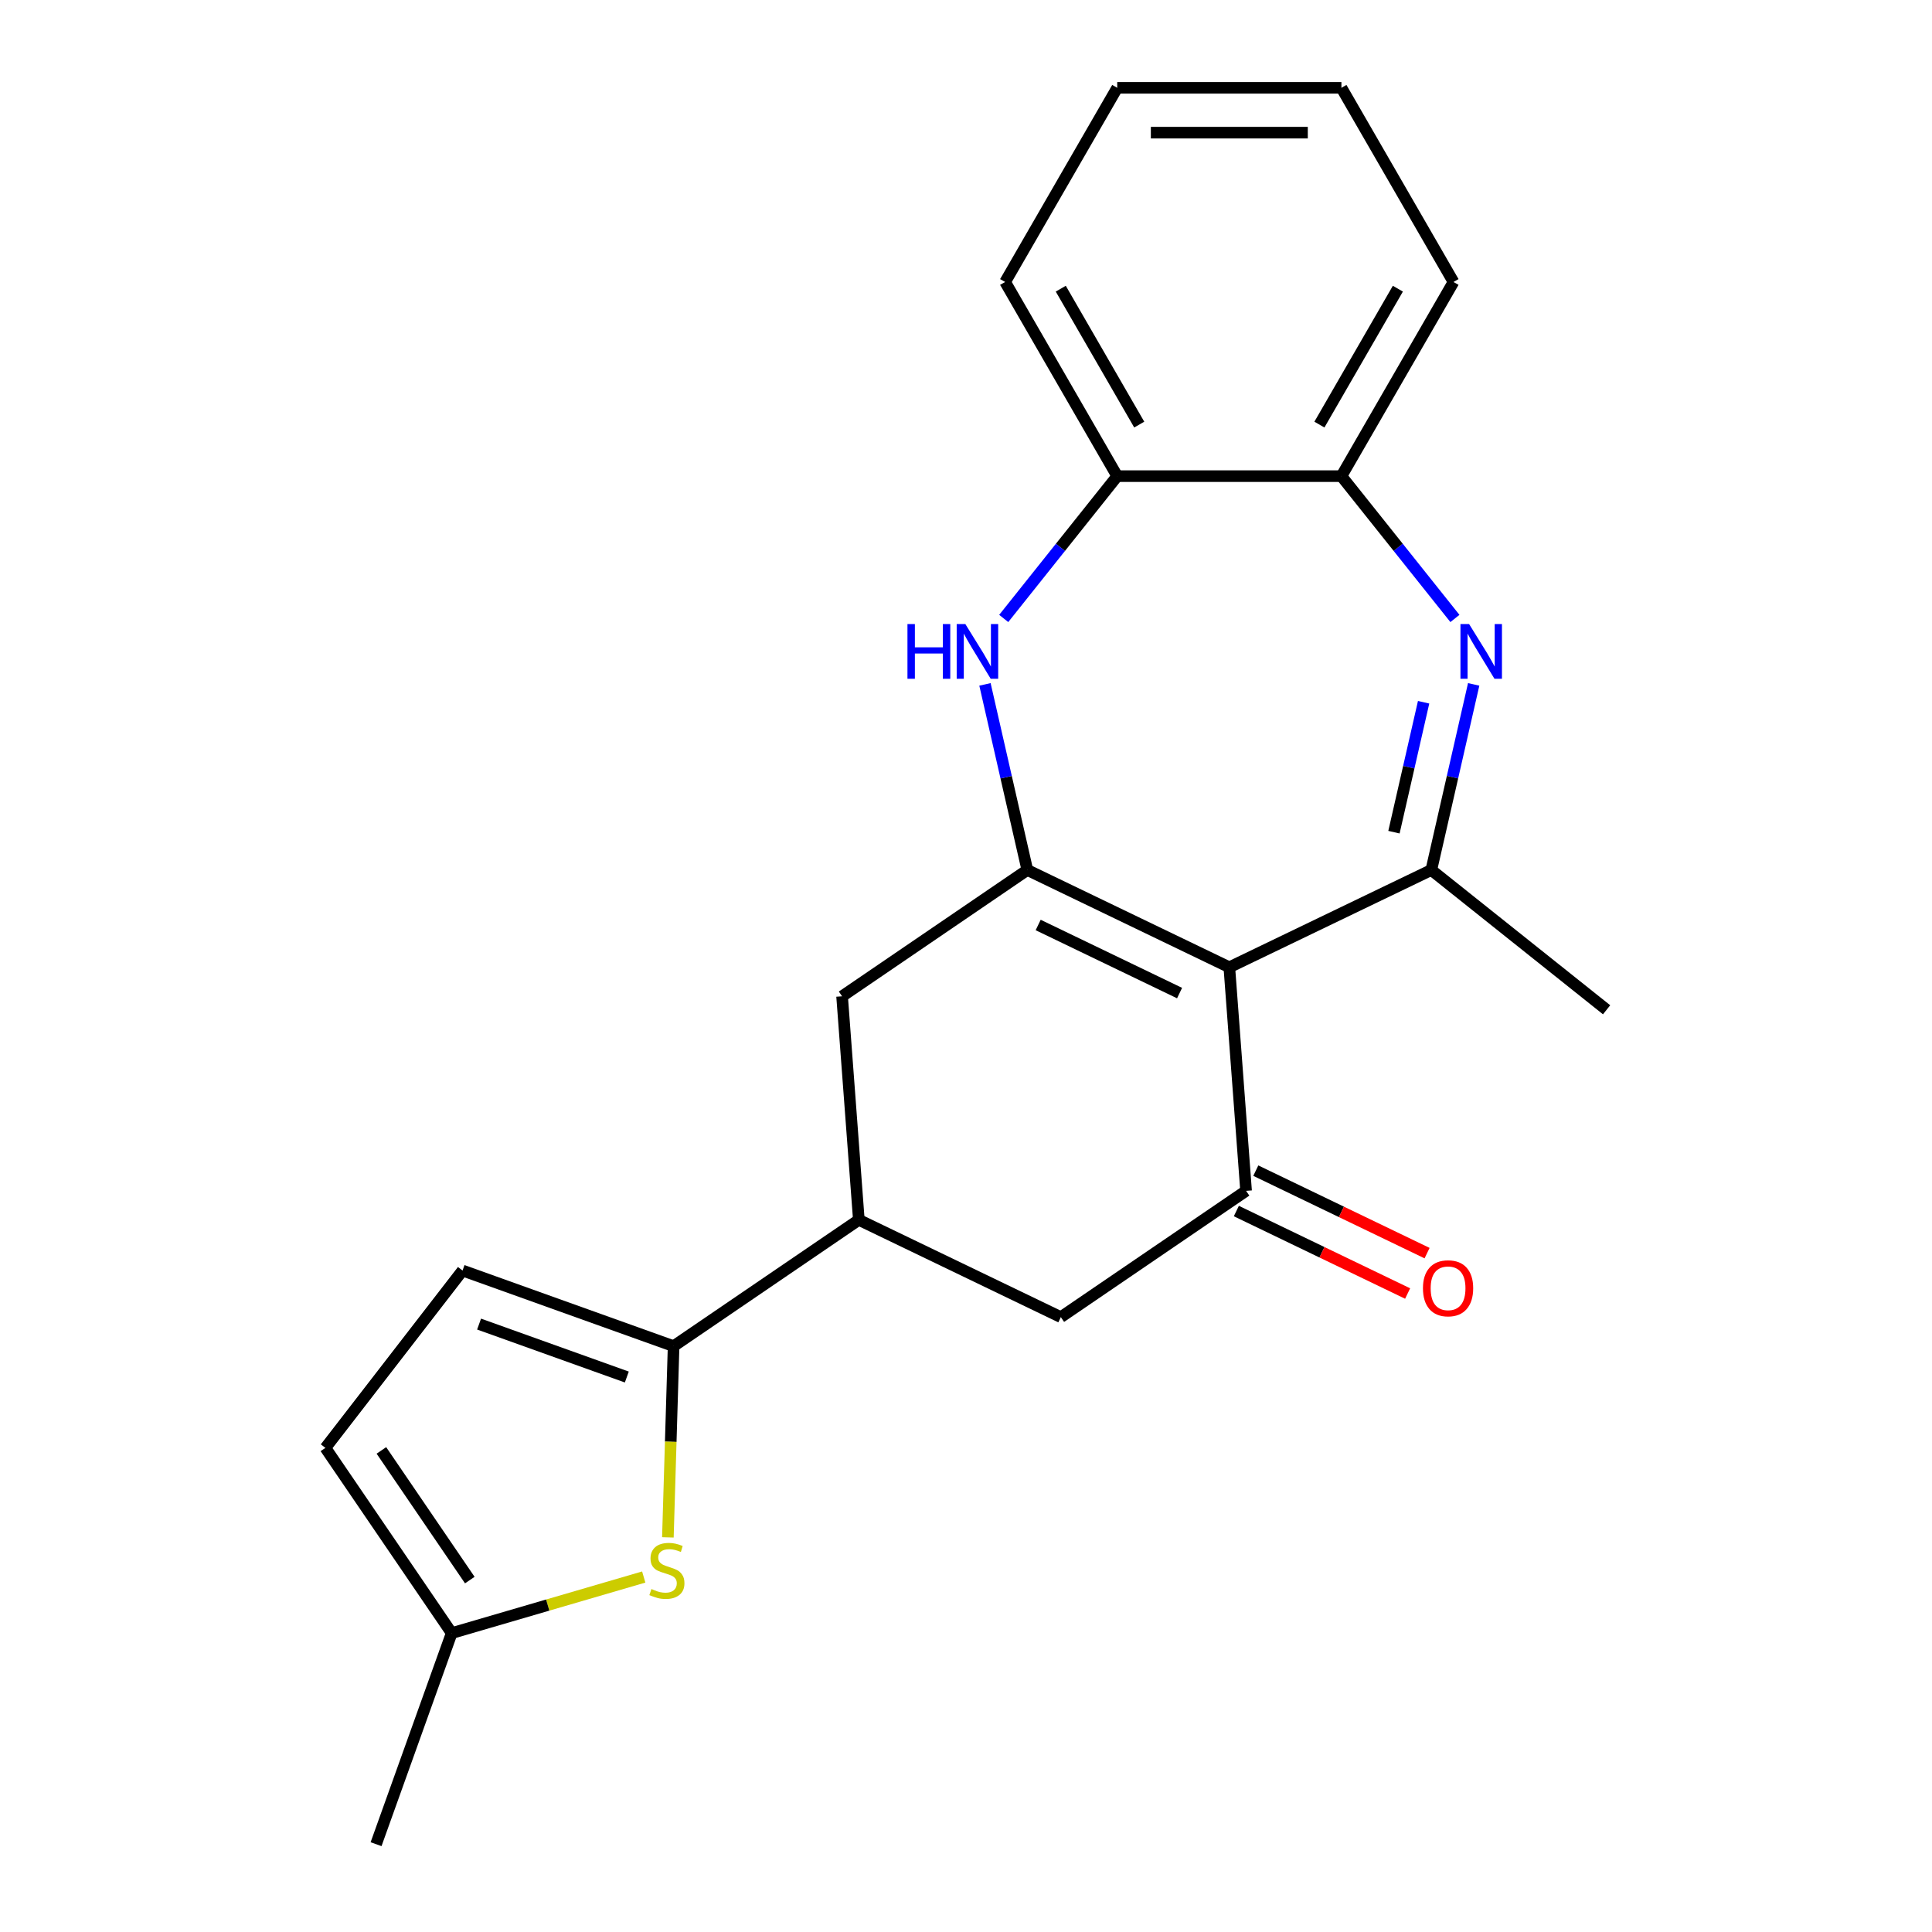 <?xml version='1.0' encoding='iso-8859-1'?>
<svg version='1.1' baseProfile='full'
              xmlns='http://www.w3.org/2000/svg'
                      xmlns:rdkit='http://www.rdkit.org/xml'
                      xmlns:xlink='http://www.w3.org/1999/xlink'
                  xml:space='preserve'
width='1000px' height='1000px' viewBox='0 0 1000 1000'>
<!-- END OF HEADER -->
<rect style='opacity:1.0;fill:#FFFFFF;stroke:none' width='1000' height='1000' x='0' y='0'> </rect>
<path class='bond-0' d='M 636.295,500.66 L 531.743,450.31' style='fill:none;fill-rule:evenodd;stroke:#000000;stroke-width:6px;stroke-linecap:butt;stroke-linejoin:miter;stroke-opacity:1' />
<path class='bond-0' d='M 610.542,514.018 L 537.356,478.773' style='fill:none;fill-rule:evenodd;stroke:#000000;stroke-width:6px;stroke-linecap:butt;stroke-linejoin:miter;stroke-opacity:1' />
<path class='bond-2' d='M 636.295,500.66 L 740.847,450.31' style='fill:none;fill-rule:evenodd;stroke:#000000;stroke-width:6px;stroke-linecap:butt;stroke-linejoin:miter;stroke-opacity:1' />
<path class='bond-3' d='M 636.295,500.66 L 644.967,616.379' style='fill:none;fill-rule:evenodd;stroke:#000000;stroke-width:6px;stroke-linecap:butt;stroke-linejoin:miter;stroke-opacity:1' />
<path class='bond-4' d='M 531.743,450.31 L 520.779,402.273' style='fill:none;fill-rule:evenodd;stroke:#000000;stroke-width:6px;stroke-linecap:butt;stroke-linejoin:miter;stroke-opacity:1' />
<path class='bond-4' d='M 520.779,402.273 L 509.815,354.237' style='fill:none;fill-rule:evenodd;stroke:#0000FF;stroke-width:6px;stroke-linecap:butt;stroke-linejoin:miter;stroke-opacity:1' />
<path class='bond-9' d='M 531.743,450.31 L 435.863,515.68' style='fill:none;fill-rule:evenodd;stroke:#000000;stroke-width:6px;stroke-linecap:butt;stroke-linejoin:miter;stroke-opacity:1' />
<path class='bond-1' d='M 762.775,354.237 L 751.811,402.273' style='fill:none;fill-rule:evenodd;stroke:#0000FF;stroke-width:6px;stroke-linecap:butt;stroke-linejoin:miter;stroke-opacity:1' />
<path class='bond-1' d='M 751.811,402.273 L 740.847,450.31' style='fill:none;fill-rule:evenodd;stroke:#000000;stroke-width:6px;stroke-linecap:butt;stroke-linejoin:miter;stroke-opacity:1' />
<path class='bond-1' d='M 736.859,363.483 L 729.184,397.109' style='fill:none;fill-rule:evenodd;stroke:#0000FF;stroke-width:6px;stroke-linecap:butt;stroke-linejoin:miter;stroke-opacity:1' />
<path class='bond-1' d='M 729.184,397.109 L 721.51,430.735' style='fill:none;fill-rule:evenodd;stroke:#000000;stroke-width:6px;stroke-linecap:butt;stroke-linejoin:miter;stroke-opacity:1' />
<path class='bond-8' d='M 753.064,320.114 L 723.69,283.281' style='fill:none;fill-rule:evenodd;stroke:#0000FF;stroke-width:6px;stroke-linecap:butt;stroke-linejoin:miter;stroke-opacity:1' />
<path class='bond-8' d='M 723.69,283.281 L 694.317,246.449' style='fill:none;fill-rule:evenodd;stroke:#000000;stroke-width:6px;stroke-linecap:butt;stroke-linejoin:miter;stroke-opacity:1' />
<path class='bond-16' d='M 740.847,450.31 L 831.574,522.662' style='fill:none;fill-rule:evenodd;stroke:#000000;stroke-width:6px;stroke-linecap:butt;stroke-linejoin:miter;stroke-opacity:1' />
<path class='bond-12' d='M 644.967,616.379 L 549.087,681.749' style='fill:none;fill-rule:evenodd;stroke:#000000;stroke-width:6px;stroke-linecap:butt;stroke-linejoin:miter;stroke-opacity:1' />
<path class='bond-15' d='M 639.932,626.834 L 684.258,648.18' style='fill:none;fill-rule:evenodd;stroke:#000000;stroke-width:6px;stroke-linecap:butt;stroke-linejoin:miter;stroke-opacity:1' />
<path class='bond-15' d='M 684.258,648.18 L 728.583,669.526' style='fill:none;fill-rule:evenodd;stroke:#FF0000;stroke-width:6px;stroke-linecap:butt;stroke-linejoin:miter;stroke-opacity:1' />
<path class='bond-15' d='M 650.002,605.924 L 694.328,627.27' style='fill:none;fill-rule:evenodd;stroke:#000000;stroke-width:6px;stroke-linecap:butt;stroke-linejoin:miter;stroke-opacity:1' />
<path class='bond-15' d='M 694.328,627.27 L 738.653,648.616' style='fill:none;fill-rule:evenodd;stroke:#FF0000;stroke-width:6px;stroke-linecap:butt;stroke-linejoin:miter;stroke-opacity:1' />
<path class='bond-11' d='M 519.527,320.114 L 548.9,283.281' style='fill:none;fill-rule:evenodd;stroke:#0000FF;stroke-width:6px;stroke-linecap:butt;stroke-linejoin:miter;stroke-opacity:1' />
<path class='bond-11' d='M 548.9,283.281 L 578.273,246.449' style='fill:none;fill-rule:evenodd;stroke:#000000;stroke-width:6px;stroke-linecap:butt;stroke-linejoin:miter;stroke-opacity:1' />
<path class='bond-5' d='M 348.655,696.769 L 444.535,631.399' style='fill:none;fill-rule:evenodd;stroke:#000000;stroke-width:6px;stroke-linecap:butt;stroke-linejoin:miter;stroke-opacity:1' />
<path class='bond-6' d='M 348.655,696.769 L 347.174,746.255' style='fill:none;fill-rule:evenodd;stroke:#000000;stroke-width:6px;stroke-linecap:butt;stroke-linejoin:miter;stroke-opacity:1' />
<path class='bond-6' d='M 347.174,746.255 L 345.693,795.74' style='fill:none;fill-rule:evenodd;stroke:#CCCC00;stroke-width:6px;stroke-linecap:butt;stroke-linejoin:miter;stroke-opacity:1' />
<path class='bond-10' d='M 348.655,696.769 L 239.413,657.624' style='fill:none;fill-rule:evenodd;stroke:#000000;stroke-width:6px;stroke-linecap:butt;stroke-linejoin:miter;stroke-opacity:1' />
<path class='bond-10' d='M 324.44,712.746 L 247.97,685.344' style='fill:none;fill-rule:evenodd;stroke:#000000;stroke-width:6px;stroke-linecap:butt;stroke-linejoin:miter;stroke-opacity:1' />
<path class='bond-13' d='M 333.202,816.262 L 283.499,830.782' style='fill:none;fill-rule:evenodd;stroke:#CCCC00;stroke-width:6px;stroke-linecap:butt;stroke-linejoin:miter;stroke-opacity:1' />
<path class='bond-13' d='M 283.499,830.782 L 233.796,845.303' style='fill:none;fill-rule:evenodd;stroke:#000000;stroke-width:6px;stroke-linecap:butt;stroke-linejoin:miter;stroke-opacity:1' />
<path class='bond-7' d='M 444.535,631.399 L 549.087,681.749' style='fill:none;fill-rule:evenodd;stroke:#000000;stroke-width:6px;stroke-linecap:butt;stroke-linejoin:miter;stroke-opacity:1' />
<path class='bond-22' d='M 444.535,631.399 L 435.863,515.68' style='fill:none;fill-rule:evenodd;stroke:#000000;stroke-width:6px;stroke-linecap:butt;stroke-linejoin:miter;stroke-opacity:1' />
<path class='bond-17' d='M 694.317,246.449 L 752.339,145.952' style='fill:none;fill-rule:evenodd;stroke:#000000;stroke-width:6px;stroke-linecap:butt;stroke-linejoin:miter;stroke-opacity:1' />
<path class='bond-17' d='M 682.921,219.77 L 723.536,149.422' style='fill:none;fill-rule:evenodd;stroke:#000000;stroke-width:6px;stroke-linecap:butt;stroke-linejoin:miter;stroke-opacity:1' />
<path class='bond-23' d='M 694.317,246.449 L 578.273,246.449' style='fill:none;fill-rule:evenodd;stroke:#000000;stroke-width:6px;stroke-linecap:butt;stroke-linejoin:miter;stroke-opacity:1' />
<path class='bond-14' d='M 239.413,657.624 L 168.426,749.423' style='fill:none;fill-rule:evenodd;stroke:#000000;stroke-width:6px;stroke-linecap:butt;stroke-linejoin:miter;stroke-opacity:1' />
<path class='bond-18' d='M 578.273,246.449 L 520.251,145.952' style='fill:none;fill-rule:evenodd;stroke:#000000;stroke-width:6px;stroke-linecap:butt;stroke-linejoin:miter;stroke-opacity:1' />
<path class='bond-18' d='M 589.669,219.77 L 549.054,149.422' style='fill:none;fill-rule:evenodd;stroke:#000000;stroke-width:6px;stroke-linecap:butt;stroke-linejoin:miter;stroke-opacity:1' />
<path class='bond-19' d='M 233.796,845.303 L 194.651,954.545' style='fill:none;fill-rule:evenodd;stroke:#000000;stroke-width:6px;stroke-linecap:butt;stroke-linejoin:miter;stroke-opacity:1' />
<path class='bond-25' d='M 233.796,845.303 L 168.426,749.423' style='fill:none;fill-rule:evenodd;stroke:#000000;stroke-width:6px;stroke-linecap:butt;stroke-linejoin:miter;stroke-opacity:1' />
<path class='bond-25' d='M 243.166,817.847 L 197.407,750.731' style='fill:none;fill-rule:evenodd;stroke:#000000;stroke-width:6px;stroke-linecap:butt;stroke-linejoin:miter;stroke-opacity:1' />
<path class='bond-21' d='M 752.339,145.952 L 694.317,45.455' style='fill:none;fill-rule:evenodd;stroke:#000000;stroke-width:6px;stroke-linecap:butt;stroke-linejoin:miter;stroke-opacity:1' />
<path class='bond-20' d='M 520.251,145.952 L 578.273,45.455' style='fill:none;fill-rule:evenodd;stroke:#000000;stroke-width:6px;stroke-linecap:butt;stroke-linejoin:miter;stroke-opacity:1' />
<path class='bond-24' d='M 578.273,45.455 L 694.317,45.455' style='fill:none;fill-rule:evenodd;stroke:#000000;stroke-width:6px;stroke-linecap:butt;stroke-linejoin:miter;stroke-opacity:1' />
<path class='bond-24' d='M 595.68,68.663 L 676.911,68.663' style='fill:none;fill-rule:evenodd;stroke:#000000;stroke-width:6px;stroke-linecap:butt;stroke-linejoin:miter;stroke-opacity:1' />
<path  class='atom-2' d='M 760.409 323.015
L 769.689 338.015
Q 770.609 339.495, 772.089 342.175
Q 773.569 344.855, 773.649 345.015
L 773.649 323.015
L 777.409 323.015
L 777.409 351.335
L 773.529 351.335
L 763.569 334.935
Q 762.409 333.015, 761.169 330.815
Q 759.969 328.615, 759.609 327.935
L 759.609 351.335
L 755.929 351.335
L 755.929 323.015
L 760.409 323.015
' fill='#0000FF'/>
<path  class='atom-5' d='M 469.701 323.015
L 473.541 323.015
L 473.541 335.055
L 488.021 335.055
L 488.021 323.015
L 491.861 323.015
L 491.861 351.335
L 488.021 351.335
L 488.021 338.255
L 473.541 338.255
L 473.541 351.335
L 469.701 351.335
L 469.701 323.015
' fill='#0000FF'/>
<path  class='atom-5' d='M 499.661 323.015
L 508.941 338.015
Q 509.861 339.495, 511.341 342.175
Q 512.821 344.855, 512.901 345.015
L 512.901 323.015
L 516.661 323.015
L 516.661 351.335
L 512.781 351.335
L 502.821 334.935
Q 501.661 333.015, 500.421 330.815
Q 499.221 328.615, 498.861 327.935
L 498.861 351.335
L 495.181 351.335
L 495.181 323.015
L 499.661 323.015
' fill='#0000FF'/>
<path  class='atom-7' d='M 337.184 822.481
Q 337.504 822.601, 338.824 823.161
Q 340.144 823.721, 341.584 824.081
Q 343.064 824.401, 344.504 824.401
Q 347.184 824.401, 348.744 823.121
Q 350.304 821.801, 350.304 819.521
Q 350.304 817.961, 349.504 817.001
Q 348.744 816.041, 347.544 815.521
Q 346.344 815.001, 344.344 814.401
Q 341.824 813.641, 340.304 812.921
Q 338.824 812.201, 337.744 810.681
Q 336.704 809.161, 336.704 806.601
Q 336.704 803.041, 339.104 800.841
Q 341.544 798.641, 346.344 798.641
Q 349.624 798.641, 353.344 800.201
L 352.424 803.281
Q 349.024 801.881, 346.464 801.881
Q 343.704 801.881, 342.184 803.041
Q 340.664 804.161, 340.704 806.121
Q 340.704 807.641, 341.464 808.561
Q 342.264 809.481, 343.384 810.001
Q 344.544 810.521, 346.464 811.121
Q 349.024 811.921, 350.544 812.721
Q 352.064 813.521, 353.144 815.161
Q 354.264 816.761, 354.264 819.521
Q 354.264 823.441, 351.624 825.561
Q 349.024 827.641, 344.664 827.641
Q 342.144 827.641, 340.224 827.081
Q 338.344 826.561, 336.104 825.641
L 337.184 822.481
' fill='#CCCC00'/>
<path  class='atom-16' d='M 736.519 666.809
Q 736.519 660.009, 739.879 656.209
Q 743.239 652.409, 749.519 652.409
Q 755.799 652.409, 759.159 656.209
Q 762.519 660.009, 762.519 666.809
Q 762.519 673.689, 759.119 677.609
Q 755.719 681.489, 749.519 681.489
Q 743.279 681.489, 739.879 677.609
Q 736.519 673.729, 736.519 666.809
M 749.519 678.289
Q 753.839 678.289, 756.159 675.409
Q 758.519 672.489, 758.519 666.809
Q 758.519 661.249, 756.159 658.449
Q 753.839 655.609, 749.519 655.609
Q 745.199 655.609, 742.839 658.409
Q 740.519 661.209, 740.519 666.809
Q 740.519 672.529, 742.839 675.409
Q 745.199 678.289, 749.519 678.289
' fill='#FF0000'/>
</svg>
